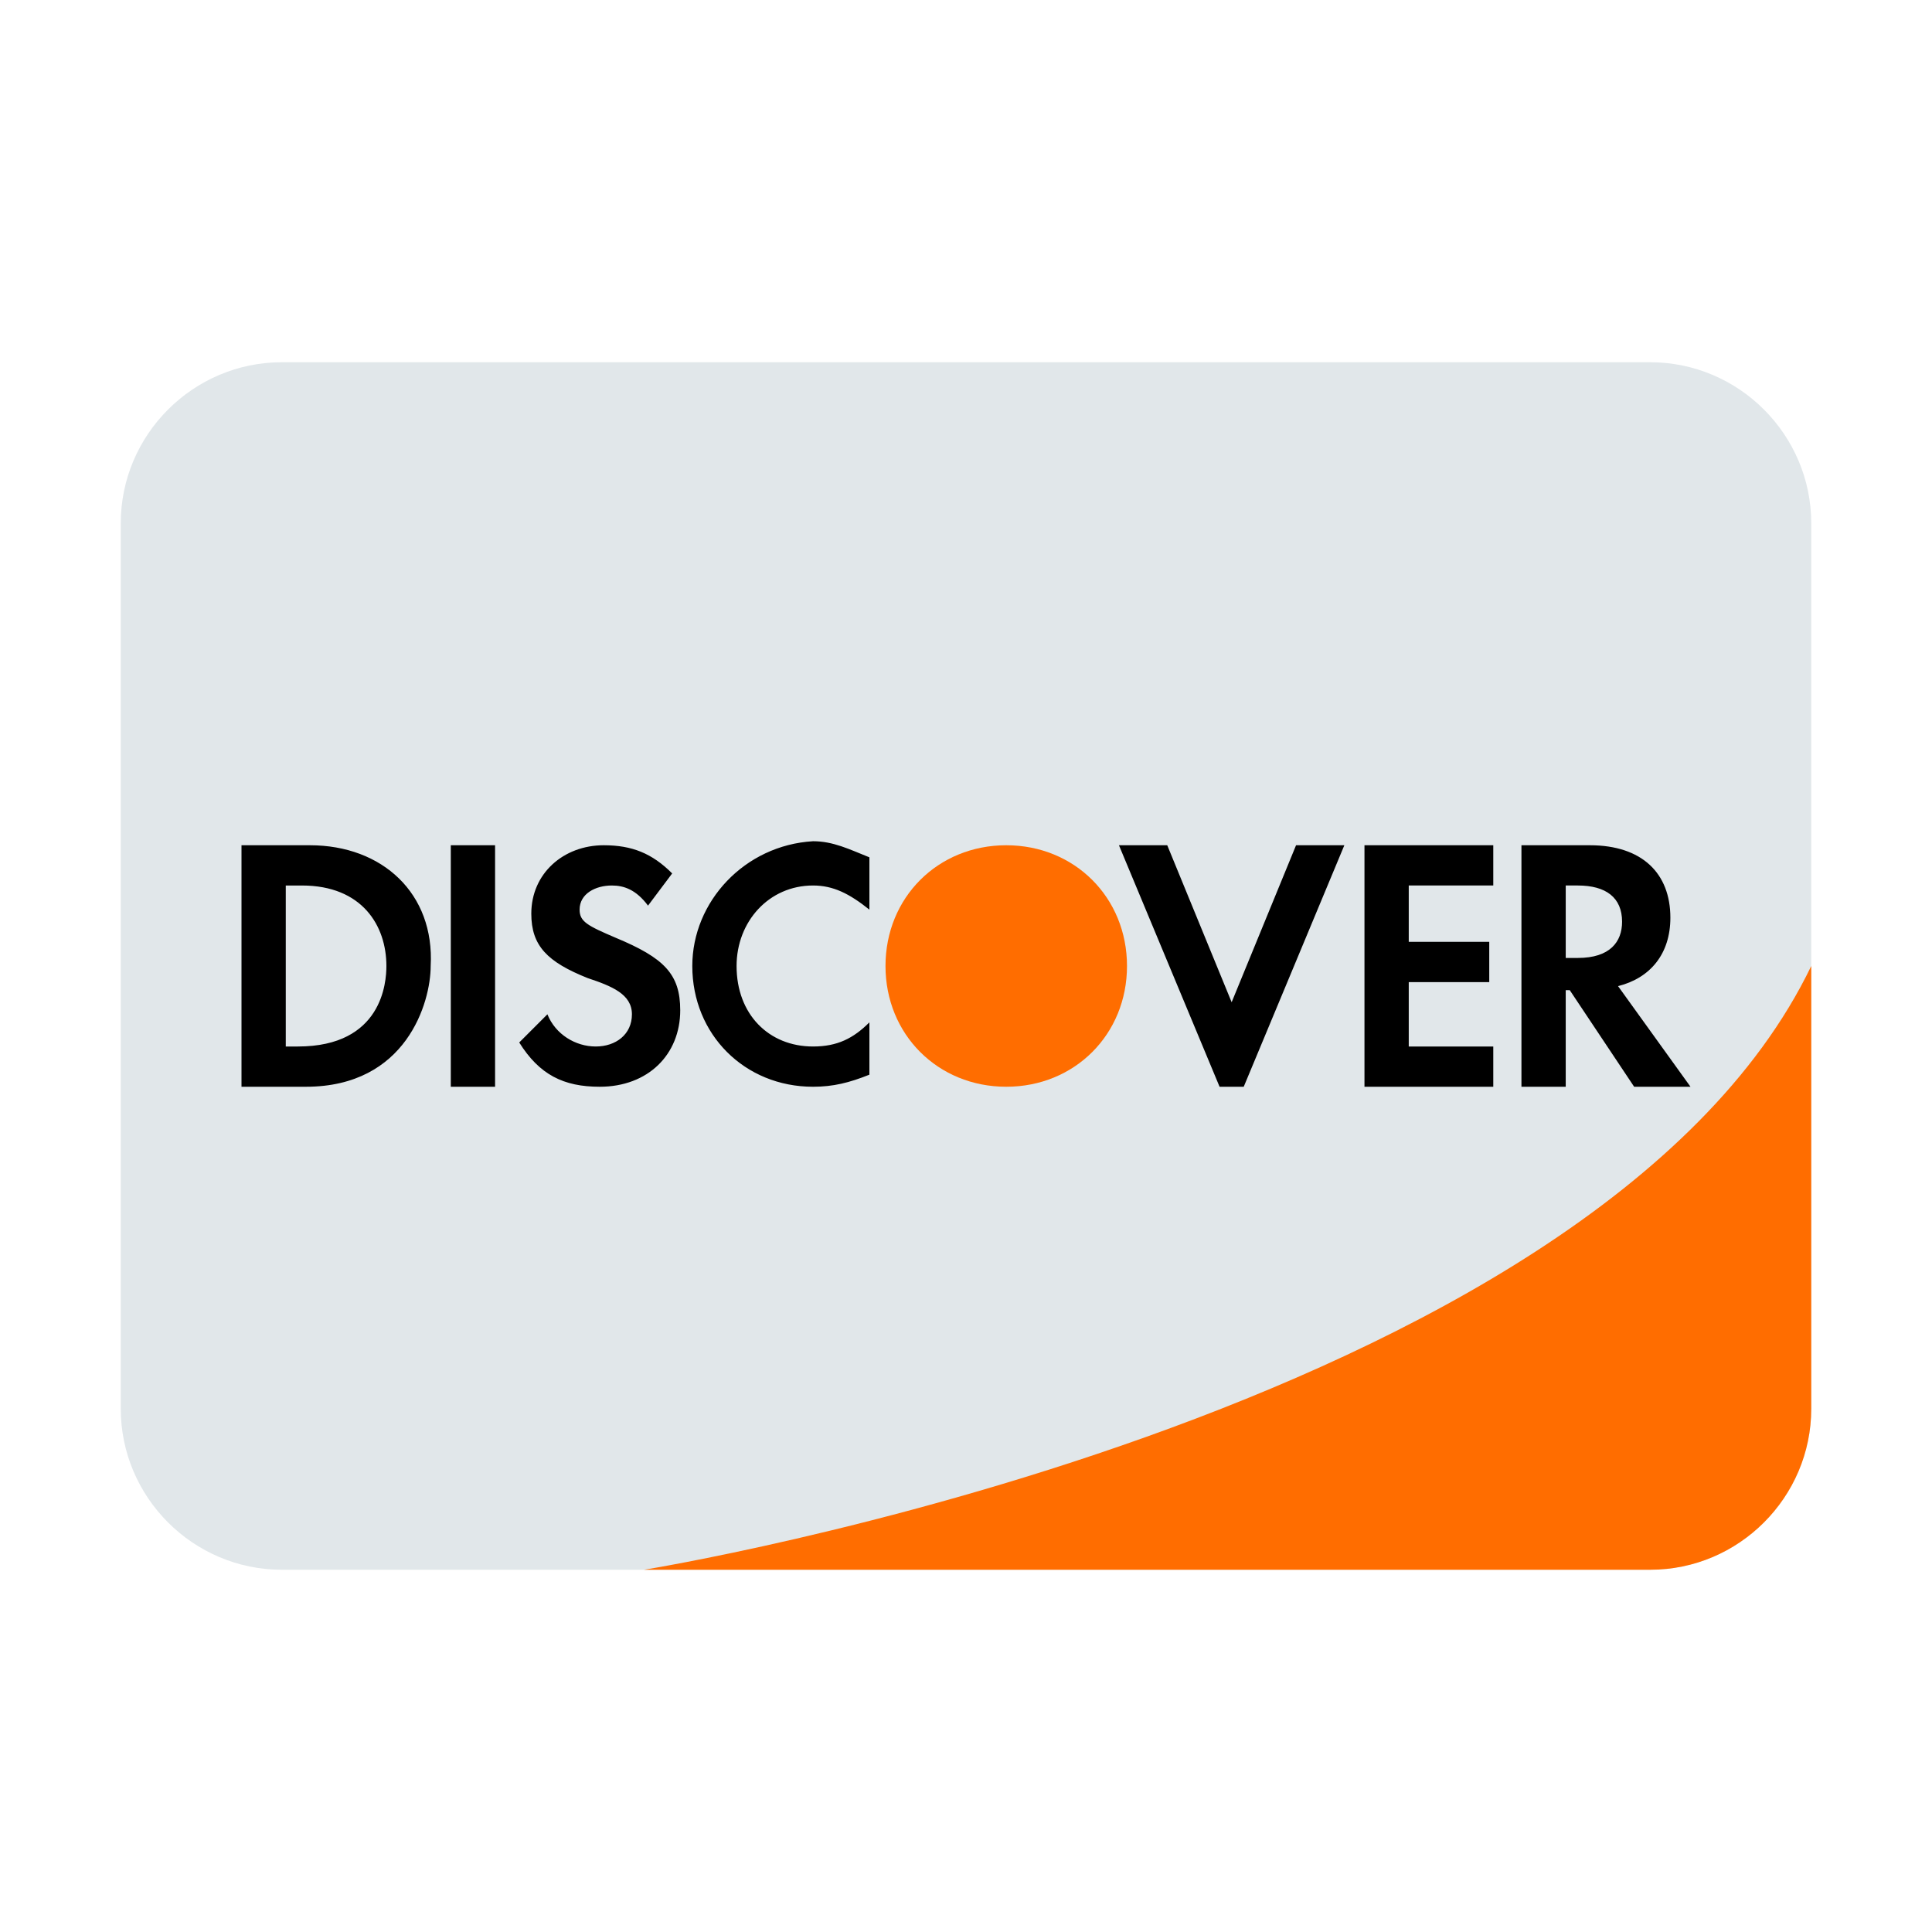 <svg xmlns="http://www.w3.org/2000/svg" viewBox="0 0 48 48"><path fill="#E1E7EA" d="M45,35c0,2.2-1.8,4-4,4H7c-2.2,0-4-1.8-4-4V13c0-2.2,1.8-4,4-4h34c2.2,0,4,1.8,4,4V35z"/><path fill="#FF6D00" d="M45,35c0,2.2-1.8,4-4,4H16c0,0,23.6-3.8,29-15V35z M22,24c0,1.7,1.3,3,3,3s3-1.3,3-3c0-1.7-1.3-3-3-3S22,22.3,22,24z"/><path d="M11.2,21h1.1v6h-1.1V21z M17.2,24c0,1.7,1.3,3,3,3c0.5,0,0.9-0.1,1.4-0.3v-1.3c-0.4,0.4-0.8,0.6-1.4,0.6c-1.1,0-1.9-0.8-1.9-2c0-1.1,0.8-2,1.9-2c0.5,0,0.9,0.2,1.4,0.6v-1.3c-0.5-0.2-0.9-0.4-1.4-0.4C18.5,21,17.2,22.4,17.2,24z M30.6,24.9L29,21h-1.2l2.5,6h0.6l2.5-6h-1.2L30.6,24.9z M33.9,27h3.2v-1H35v-1.6h2v-1h-2V22h2.1v-1h-3.2V27z M41.5,22.8c0-1.1-0.7-1.8-2-1.8h-1.7v6h1.1v-2.4h0.1l1.6,2.4H42l-1.8-2.5C41,24.3,41.5,23.7,41.5,22.8z M39.2,23.8h-0.3v-1.8h0.3c0.7,0,1.1,0.3,1.1,0.9C40.3,23.4,40,23.8,39.2,23.8z M7.7,21H6v6h1.6c2.5,0,3.1-2.1,3.1-3C10.8,22.2,9.5,21,7.7,21z M7.4,26H7.1v-4h0.4c1.5,0,2.1,1,2.1,2C9.6,24.4,9.5,26,7.4,26z M15.3,23.3c-0.7-0.3-0.9-0.4-0.9-0.7c0-0.4,0.4-0.6,0.8-0.6c0.3,0,0.6,0.1,0.9,0.5l0.6-0.8C16.2,21.2,15.7,21,15,21c-1,0-1.8,0.7-1.8,1.7c0,0.8,0.4,1.2,1.4,1.6c0.6,0.2,1.1,0.4,1.1,0.9c0,0.5-0.4,0.8-0.9,0.8c-0.5,0-1-0.3-1.2-0.8l-0.7,0.7c0.5,0.8,1.1,1.1,2,1.1c1.2,0,2-0.8,2-1.9C16.9,24.2,16.5,23.8,15.3,23.3z"/></svg>